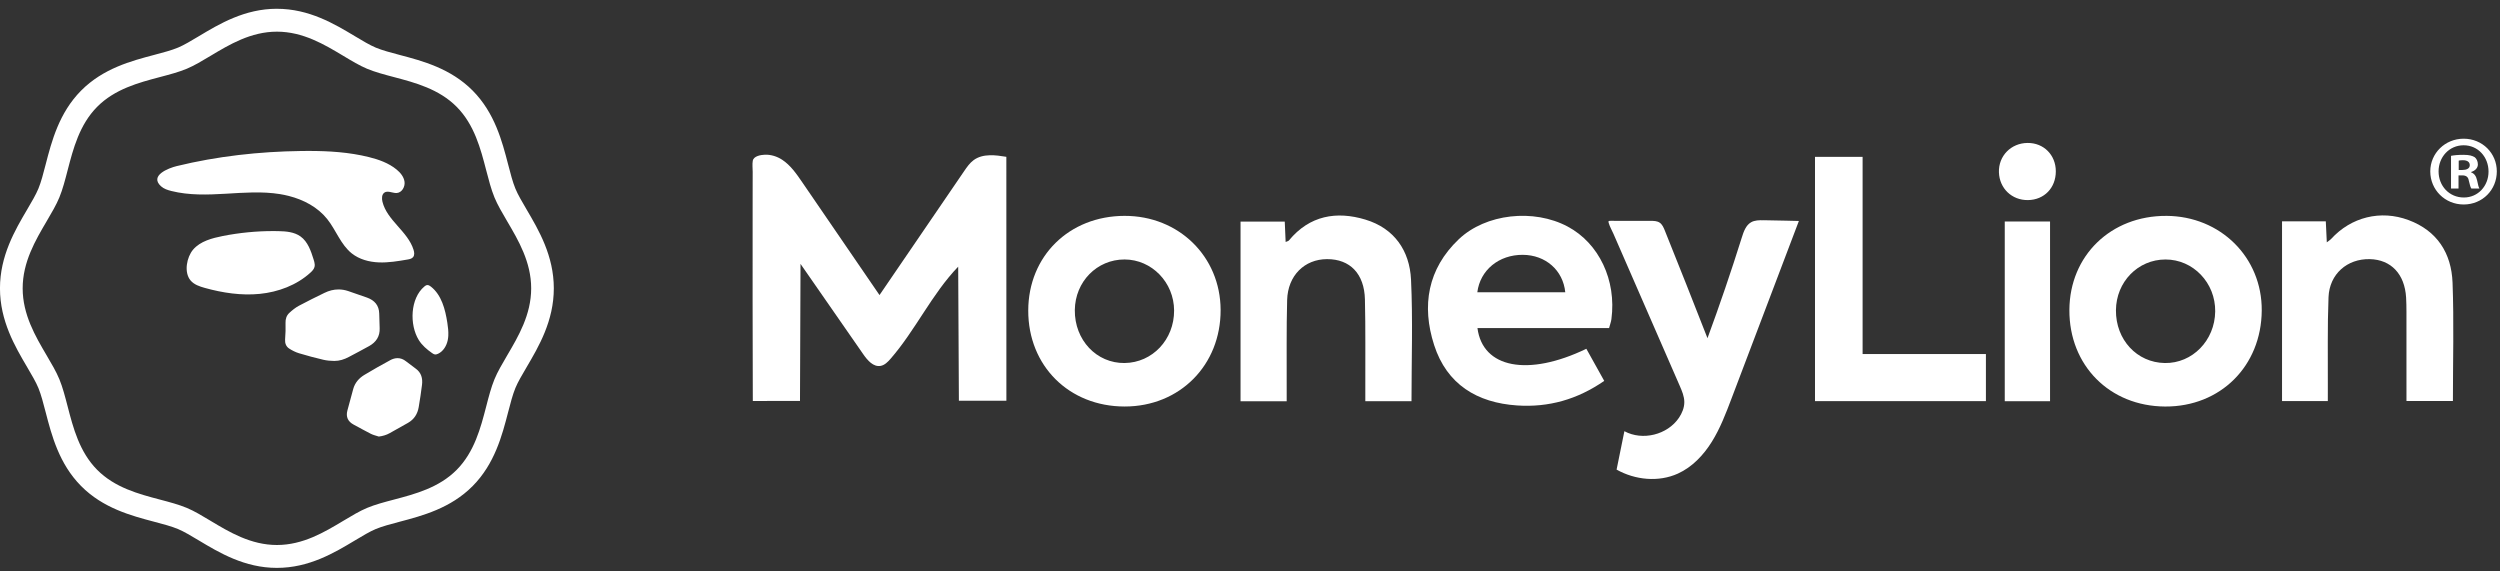 <svg height="40" viewBox="0 0 175 40" width="175" xmlns="http://www.w3.org/2000/svg"><rect x="0" y="0" width="175" height="40" fill="#333333" stroke="none"/><g fill="#fff" fill-rule="evenodd"><path d="m19.385.615c2.258 0 4.032 1.063 5.457 1.918.536.321 1.042.625 1.458.799.457.191 1.053.348 1.684.516 1.588.419 3.564.941 5.107 2.499 1.543 1.558 2.06 3.552 2.476 5.157.165.637.321 1.239.51 1.699.173.42.473.93.792 1.473.845 1.438 1.898 3.229 1.898 5.508 0 2.281-1.053 4.071-1.899 5.51-.319.54-.619 1.052-.792 1.471-.189.461-.346 1.063-.511 1.702-.415 1.602-.933 3.597-2.476 5.154-1.543 1.558-3.518 2.079-5.111 2.5-.63.166-1.225.324-1.681.514-.413.173-.919.476-1.457.799-1.425.855-3.198 1.918-5.458 1.918-2.259 0-4.033-1.063-5.458-1.918-.536-.321-1.042-.625-1.458-.799-.455-.191-1.05-.348-1.685-.516-1.587-.42-3.563-.941-5.106-2.499-1.543-1.558-2.06-3.553-2.476-5.156-.165-.637-.321-1.239-.51-1.7-.172-.42-.473-.93-.792-1.472-.846-1.439-1.899-3.229-1.899-5.51 0-2.28 1.053-4.071 1.901-5.512.318-.54.618-1.05.79-1.469.19-.46.346-1.063.51-1.7.416-1.604.933-3.599 2.476-5.156 1.543-1.558 3.52-2.08 5.109-2.5.631-.167 1.227-.324 1.682-.515.416-.174.923-.478 1.459-.799 1.425-.854 3.198-1.918 5.458-1.918zm-4.647 35.842c1.324.794 2.824 1.693 4.647 1.693 1.823 0 3.323-.899 4.647-1.693.586-.351 1.141-.684 1.66-.902.557-.233 1.204-.404 1.89-.585 1.476-.39 3.148-.831 4.387-2.082 1.239-1.251 1.676-2.939 2.063-4.428.179-.692.348-1.346.579-1.908.216-.526.546-1.085.893-1.677.786-1.336 1.678-2.85 1.678-4.691 0-1.84-.891-3.354-1.678-4.691-.347-.591-.677-1.151-.893-1.676v-.001c-.231-.562-.4-1.216-.58-1.908-.386-1.489-.824-3.178-2.062-4.428-1.239-1.25-2.911-1.692-4.387-2.082-.686-.181-1.333-.353-1.89-.586-.521-.218-1.074-.55-1.66-.902-1.324-.794-2.824-1.693-4.647-1.693-1.823 0-3.323.899-4.647 1.693-.586.352-1.141.684-1.661.902-.557.233-1.205.404-1.89.585-1.476.39-3.148.832-4.387 2.082s-1.676 2.939-2.063 4.428c-.179.692-.349 1.346-.58 1.909-.215.525-.545 1.084-.893 1.676-.786 1.337-1.677 2.851-1.677 4.691 0 1.841.891 3.355 1.677 4.692.348.591.678 1.151.893 1.676.231.562.4 1.216.58 1.908.386 1.489.824 3.177 2.063 4.428 1.239 1.251 2.911 1.692 4.387 2.082.686.181 1.333.352 1.89.585.521.217 1.074.55 1.66.902zm6.337-25.887c.178-.002.357-.004.535-.004 1.414 0 2.833.088 4.205.428.695.172 1.39.417 1.946.873.271.222.513.514.557.863.043.35-.185.747-.532.779-.117.011-.238-.017-.358-.044-.187-.043-.368-.086-.519.017-.19.13-.192.411-.138.636.319 1.314 1.777 2.077 2.178 3.369.054.169.08.374-.032.511-.091.113-.247.145-.39.169-.666.114-1.336.228-2.011.201-.674-.027-1.361-.209-1.892-.63-.773-.615-1.102-1.632-1.72-2.405-.666-.834-1.648-1.351-2.686-1.616-.205-.052-.411-.095-.618-.129-1.256-.202-2.536-.101-3.806-.026-1.27.074-2.56.118-3.795-.191-.261-.065-.527-.151-.728-.332-.831-.751.529-1.273 1.097-1.412 2.847-.695 5.777-1.017 8.705-1.057zm-5.488 5.952c1.163-.23 2.349-.347 3.534-.347.122 0 .244.001.366.004.54.011 1.111.057 1.55.373.511.368.729 1.014.917 1.618.035.11.069.225.076.338.004.06 0 .119-.015.178-.041.162-.165.289-.288.401-.967.878-2.248 1.354-3.54 1.484-1.293.13-2.601-.07-3.854-.418-.365-.102-.746-.229-.992-.519-.482-.571-.272-1.63.175-2.159.499-.592 1.349-.809 2.071-.953zm7.129 3.978c.319-.157.647-.239.98-.239.223 0 .449.036.677.113.443.148.884.301 1.323.459.522.189.838.542.85 1.126.007.338.016.677.03 1.014.025.577-.252.979-.731 1.249-.469.264-.949.51-1.424.764-.318.17-.657.282-1.018.28-.256-.002-.518-.024-.767-.082-.572-.135-1.142-.285-1.704-.456-.243-.074-.48-.192-.694-.332-.211-.138-.299-.367-.282-.628.013-.194.021-.389.032-.594 0-.183.006-.378-.001-.573-.009-.272.07-.518.265-.697.204-.188.425-.367.667-.498.591-.319 1.194-.61 1.796-.906zm4.591 4.716c.174-.095.35-.146.523-.146.201 0 .399.069.59.221.223.177.452.348.683.515.389.281.492.679.438 1.127-.064.523-.144 1.045-.232 1.565-.08.48-.321.859-.748 1.102-.428.244-.858.486-1.29.725-.23.128-.477.2-.754.235-.185-.062-.381-.103-.553-.19-.409-.204-.806-.433-1.21-.647-.4-.213-.554-.544-.438-.984.133-.504.268-1.008.41-1.511.122-.438.405-.759.78-.985.593-.356 1.195-.698 1.803-1.026zm2.583-5.26c.01-.001.021-.002.03-.002.089 0 .173.054.244.11.743.583 1.004 1.588 1.149 2.527.046.302.085.61.068.913-.006.101-.018.201-.038.301-.08.398-.31.786-.677.958-.069.033-.146.057-.221.047-.077-.01-.144-.055-.208-.1-.355-.25-.694-.538-.923-.908-.661-1.07-.6-2.916.39-3.745.055-.046.115-.09.185-.1z"/><g transform="translate(52.005 9.535)"><path d="m17.27 1.333c-.405.012-.792.1-1.119.339-.274.201-.472.488-.664.769-1.976 2.893-3.951 5.786-5.927 8.679-1.807-2.639-3.614-5.278-5.422-7.916-.397-.58-.809-1.175-1.395-1.558-.354-.231-.782-.367-1.205-.351-.281.011-.793.089-.85.43-.041.246-.005.526-.005.775-.001.273-.001.546-.002.82-.001.546-.002 1.093-.002 1.639-.003 2.186-.004 4.372-.002 6.558.002 2.186.007 4.372.013 6.559.001.153.001.306.002.458 1.1-.001 2.201-.002 3.302-.004.012-3.198.024-6.394.037-9.592 1.465 2.11 2.93 4.22 4.396 6.33.294.423.705.9 1.211.809.284-.052.503-.276.694-.495 1.753-2.012 2.886-4.529 4.736-6.451.016 3.128.032 6.257.049 9.385h3.325c-.001-5.692-.002-11.383-.003-17.074-.38-.063-.782-.122-1.169-.11"/><path d="m51.407 10.925c.196-1.554 1.51-2.63 3.18-2.622 1.597.008 2.822 1.076 2.977 2.622zm6.324-4.601c-2.379-1.268-5.737-.907-7.627.893-2.172 2.067-2.607 4.647-1.721 7.399.889 2.761 3.012 4.042 5.808 4.231 2.198.148 4.213-.414 6.099-1.72-.44-.791-.848-1.522-1.251-2.247-4.081 1.967-7.261 1.354-7.622-1.448h9.213c.068-.257.139-.439.164-.628.361-2.718-.866-5.309-3.063-6.48z"/><path d="m71.441 5.882c-.299-.005-.615-.006-.875.145-.361.21-.514.648-.64 1.05-.744 2.374-1.547 4.728-2.407 7.062-.983-2.517-1.979-5.03-2.987-7.537-.084-.208-.177-.429-.363-.553-.179-.119-.408-.123-.622-.123-.536-.001-1.073-.001-1.61-.001-.268-.001-.537-.001-.805-.001-.129-.001-.257-.004-.386-.001-.149.004-.182.002-.141.148.071.254.221.508.327.75.109.25.218.5.327.75.218.5.436.999.654 1.5.872 1.999 1.744 3.999 2.616 5.999.349.799.698 1.599 1.046 2.399.159.364.32.74.323 1.138.002.395-.156.778-.377 1.105-.81 1.195-2.555 1.623-3.818.937l-.546 2.689c1.299.728 2.935.894 4.291.279 1.001-.454 1.793-1.292 2.377-2.23.585-.938.981-1.98 1.373-3.015 1.573-4.146 3.146-8.292 4.719-12.438-.297-.008-.594-.015-.891-.022-.528-.012-1.056-.022-1.584-.031"/><path d="m26.721 15.877c-1.97.025-3.511-1.612-3.489-3.707.022-1.99 1.552-3.546 3.483-3.542 1.906.004 3.461 1.607 3.467 3.574.007 2.033-1.517 3.65-3.461 3.674m-.007-10.3c-3.88.007-6.736 2.815-6.742 6.629-.006 3.87 2.855 6.716 6.752 6.716 3.854 0 6.73-2.898 6.714-6.766-.016-3.735-2.93-6.586-6.724-6.579"/><path d="m99.533 15.877c-1.954-.03-3.438-1.631-3.422-3.692.015-1.99 1.539-3.553 3.467-3.556 1.939-.004 3.507 1.636 3.481 3.641-.026 2.029-1.598 3.638-3.526 3.607m.105-10.3c-3.881-.018-6.767 2.782-6.786 6.583-.02 3.884 2.815 6.743 6.705 6.762 3.867.018 6.733-2.831 6.76-6.721.026-3.719-2.887-6.607-6.679-6.625"/><path d="m43.581 5.839c-2.034-.615-3.912-.295-5.362 1.457-.043.05-.13.063-.229.108-.022-.498-.041-.954-.062-1.426h-3.095v12.574h3.23c0-.342-.001-.64 0-.937.007-2.05-.023-4.1.032-6.148.046-1.712 1.215-2.858 2.792-2.863 1.607-.004 2.612 1.02 2.653 2.825.048 2.076.021 4.154.027 6.232.001.294 0 .588 0 .887h3.233c0-2.87.099-5.694-.033-8.507-.097-2.039-1.18-3.594-3.186-4.201"/><path d="m116.589 5.869c-1.954-.729-4.02-.206-5.413 1.319-.076.082-.177.141-.305.24-.026-.543-.048-1-.07-1.47h-3.064v12.58h3.205c0-.385-.001-.713.001-1.04.01-2.077-.034-4.156.048-6.231.064-1.624 1.311-2.699 2.89-2.663 1.487.034 2.444 1.043 2.541 2.689.019.332.023.665.024.997.002 1.8.001 3.601.001 5.401v.844h3.251c0-2.801.077-5.544-.025-8.28-.077-2.068-1.077-3.639-3.083-4.386"/><path d="m78.377 1.445h-3.332v17.099h11.964v-3.296h-8.632z"/><path d="m88.328 18.55h3.17v-12.58h-3.17z"/><path d="m89.928.471c-1.164.007-2.045.91-2.008 2.055.036 1.127.906 1.961 2.034 1.945 1.136-.015 1.949-.855 1.948-2.014 0-1.143-.845-1.994-1.974-1.986"/><path d="m120.464 4.29c-1.023 0-1.769-.809-1.769-1.828 0-1.004.746-1.828 1.755-1.828 1.009 0 1.742.823 1.742 1.842 0 1.005-.732 1.814-1.728 1.814m-.014-4.116c-1.299 0-2.336 1.018-2.336 2.288 0 1.298 1.037 2.317 2.336 2.317 1.314 0 2.322-1.018 2.322-2.317 0-1.27-1.009-2.288-2.322-2.288"/><path d="m120.354 2.364h-.249v-.656c.055-.014.152-.028.29-.028.332 0 .484.14.484.349 0 .237-.235.335-.525.335m.622.167v-.028c.277-.084.47-.279.47-.53 0-.223-.097-.405-.221-.503-.166-.097-.359-.167-.788-.167-.374 0-.664.028-.871.07v2.289h.525v-.921h.249c.29 0 .429.111.47.363.069.265.11.474.18.558h.567c-.055-.084-.097-.223-.166-.572-.069-.307-.194-.474-.415-.558"/></g></g></svg>